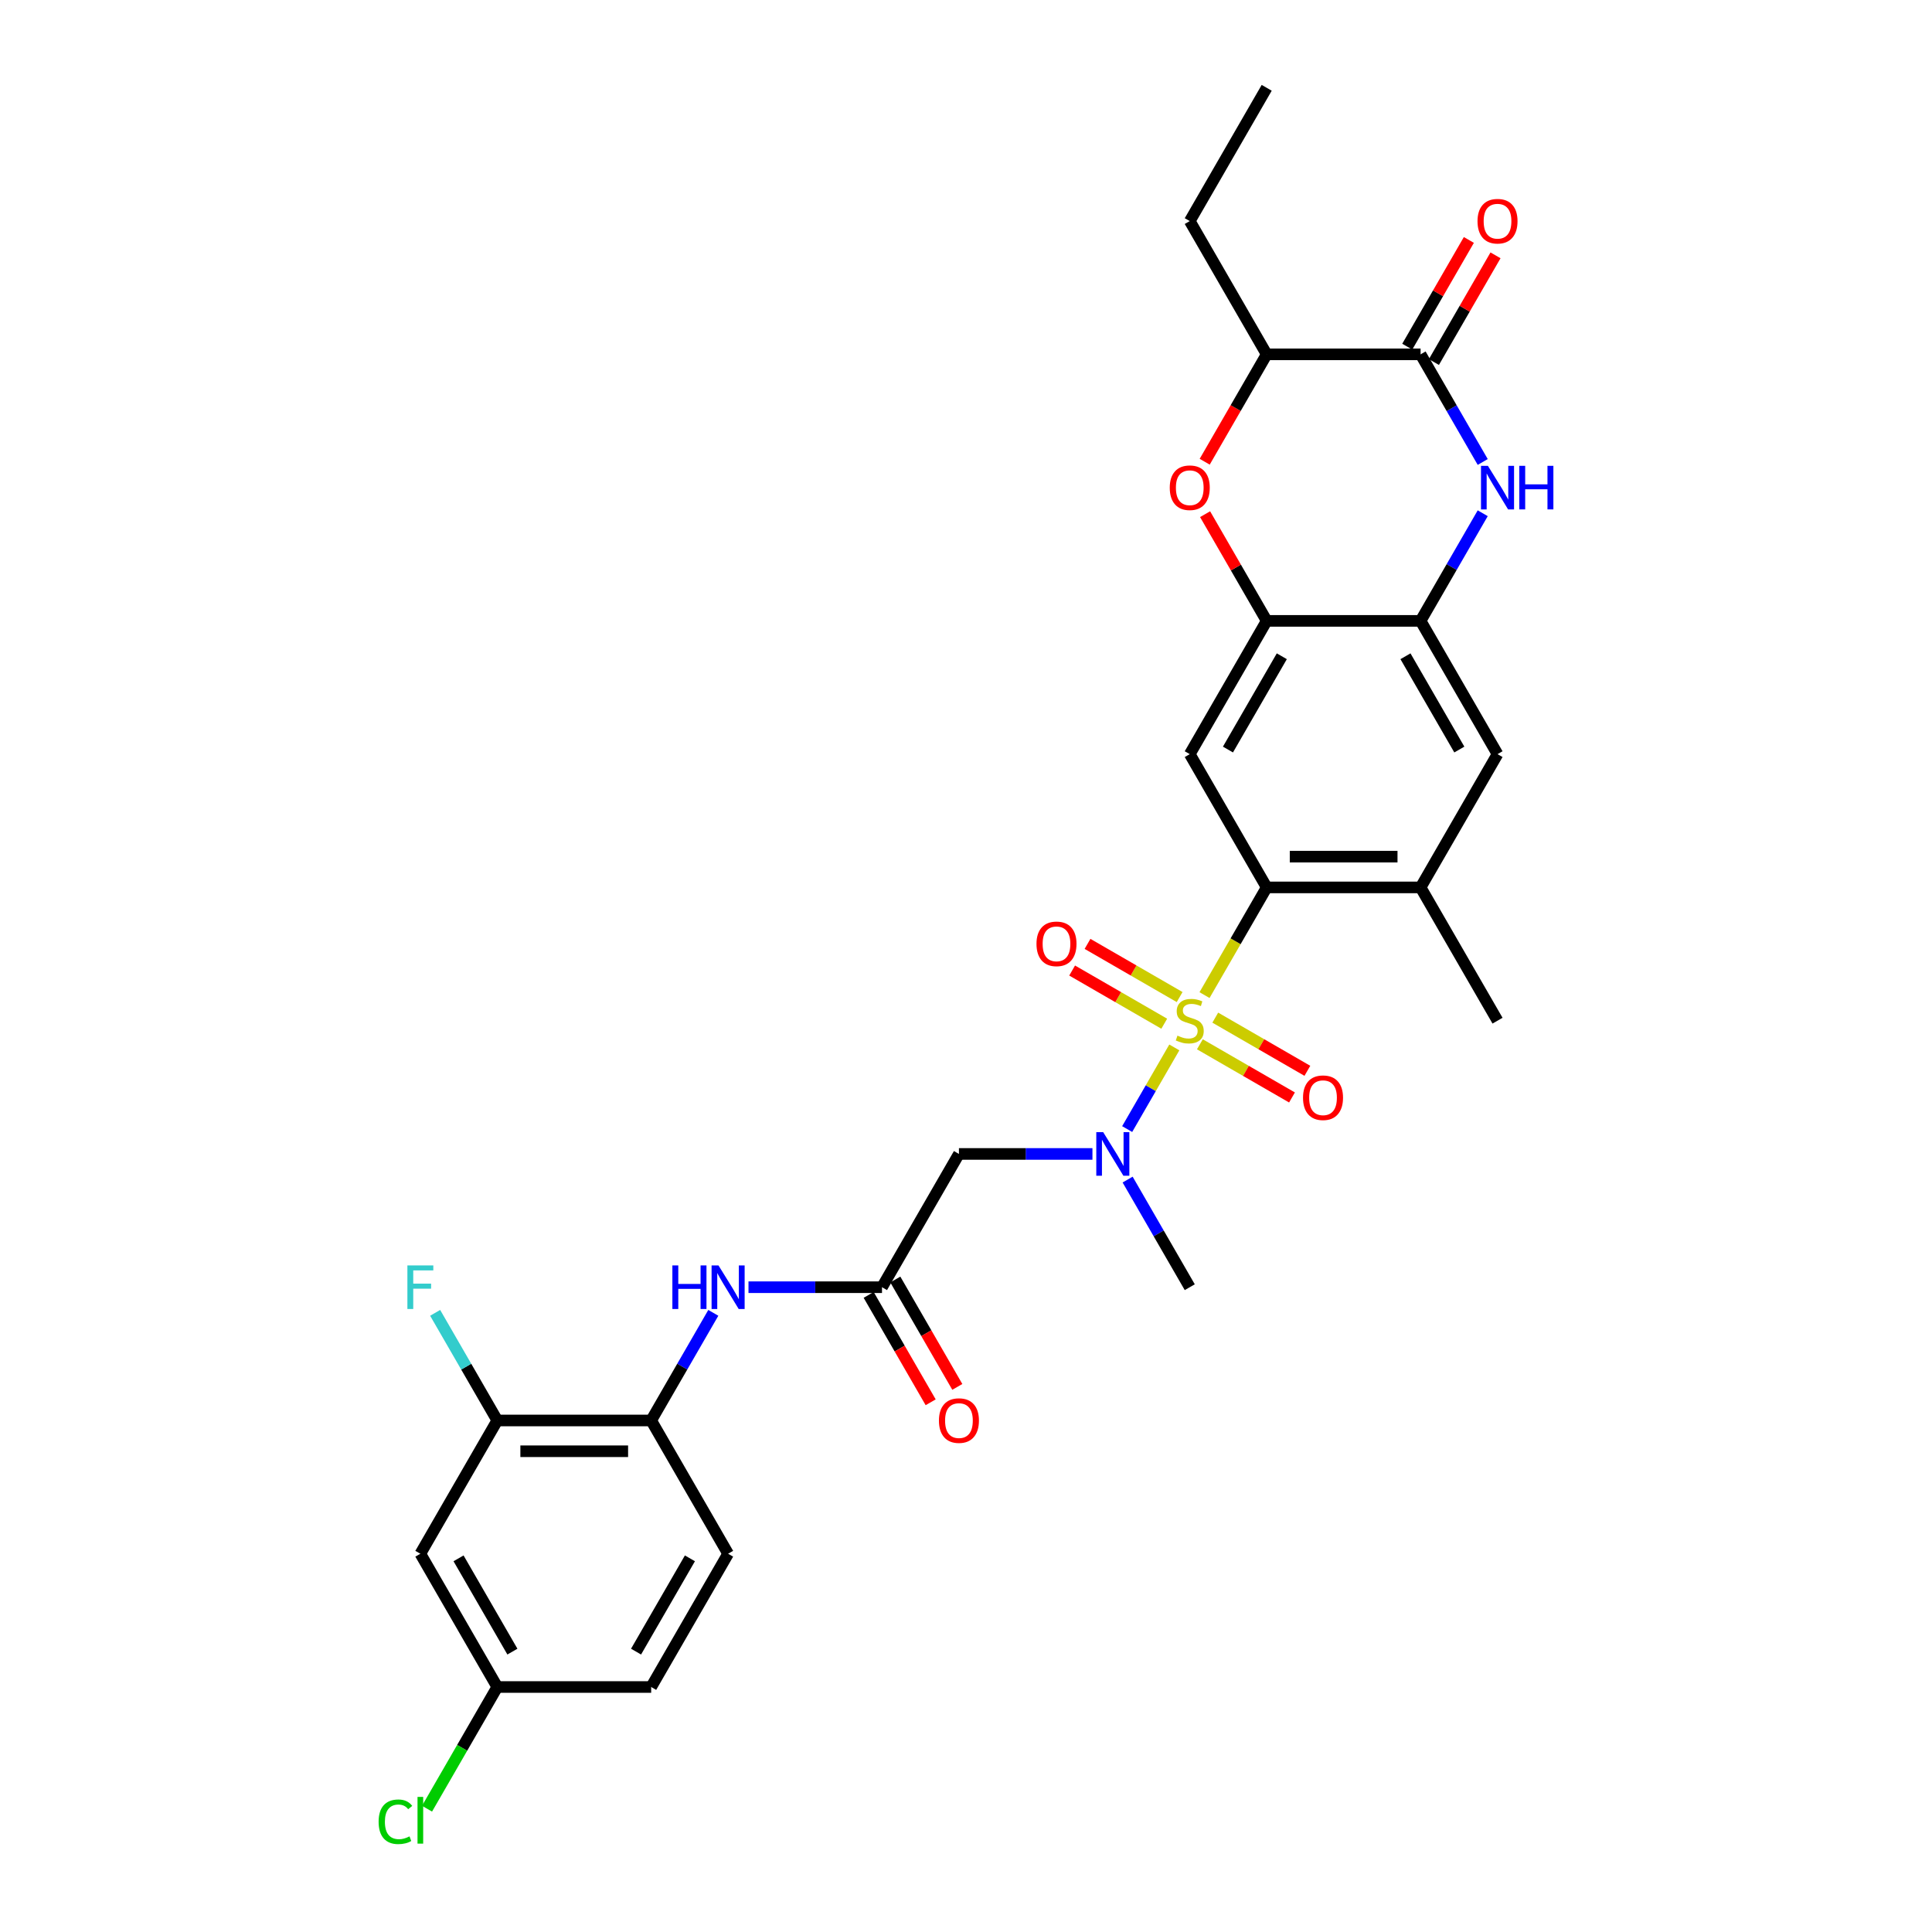 <?xml version='1.0' encoding='iso-8859-1'?>
<svg version='1.1' baseProfile='full'
              xmlns='http://www.w3.org/2000/svg'
                      xmlns:rdkit='http://www.rdkit.org/xml'
                      xmlns:xlink='http://www.w3.org/1999/xlink'
                  xml:space='preserve'
width='1000px' height='1000px' viewBox='0 0 1000 1000'>
<!-- END OF HEADER -->
<rect style='opacity:1.0;fill:#FFFFFF;stroke:none' width='1000' height='1000' x='0' y='0'> </rect>
<path class='bond-0' d='M 623.46,515.063 L 639.551,487.192' style='fill:none;fill-rule:evenodd;stroke:#CCCC00;stroke-width:6px;stroke-linecap:butt;stroke-linejoin:miter;stroke-opacity:1' />
<path class='bond-0' d='M 639.551,487.192 L 655.642,459.322' style='fill:none;fill-rule:evenodd;stroke:#000000;stroke-width:6px;stroke-linecap:butt;stroke-linejoin:miter;stroke-opacity:1' />
<path class='bond-2' d='M 607.825,542.143 L 595.624,563.276' style='fill:none;fill-rule:evenodd;stroke:#CCCC00;stroke-width:6px;stroke-linecap:butt;stroke-linejoin:miter;stroke-opacity:1' />
<path class='bond-2' d='M 595.624,563.276 L 583.423,584.408' style='fill:none;fill-rule:evenodd;stroke:#0000FF;stroke-width:6px;stroke-linecap:butt;stroke-linejoin:miter;stroke-opacity:1' />
<path class='bond-15' d='M 610.577,516.077 L 586.739,502.315' style='fill:none;fill-rule:evenodd;stroke:#CCCC00;stroke-width:6px;stroke-linecap:butt;stroke-linejoin:miter;stroke-opacity:1' />
<path class='bond-15' d='M 586.739,502.315 L 562.901,488.552' style='fill:none;fill-rule:evenodd;stroke:#FF0000;stroke-width:6px;stroke-linecap:butt;stroke-linejoin:miter;stroke-opacity:1' />
<path class='bond-15' d='M 602.612,529.873 L 578.774,516.11' style='fill:none;fill-rule:evenodd;stroke:#CCCC00;stroke-width:6px;stroke-linecap:butt;stroke-linejoin:miter;stroke-opacity:1' />
<path class='bond-15' d='M 578.774,516.11 L 554.936,502.348' style='fill:none;fill-rule:evenodd;stroke:#FF0000;stroke-width:6px;stroke-linecap:butt;stroke-linejoin:miter;stroke-opacity:1' />
<path class='bond-16' d='M 621.058,540.523 L 644.896,554.286' style='fill:none;fill-rule:evenodd;stroke:#CCCC00;stroke-width:6px;stroke-linecap:butt;stroke-linejoin:miter;stroke-opacity:1' />
<path class='bond-16' d='M 644.896,554.286 L 668.734,568.049' style='fill:none;fill-rule:evenodd;stroke:#FF0000;stroke-width:6px;stroke-linecap:butt;stroke-linejoin:miter;stroke-opacity:1' />
<path class='bond-16' d='M 629.023,526.728 L 652.861,540.49' style='fill:none;fill-rule:evenodd;stroke:#CCCC00;stroke-width:6px;stroke-linecap:butt;stroke-linejoin:miter;stroke-opacity:1' />
<path class='bond-16' d='M 652.861,540.49 L 676.699,554.253' style='fill:none;fill-rule:evenodd;stroke:#FF0000;stroke-width:6px;stroke-linecap:butt;stroke-linejoin:miter;stroke-opacity:1' />
<path class='bond-4' d='M 655.642,459.322 L 615.817,390.344' style='fill:none;fill-rule:evenodd;stroke:#000000;stroke-width:6px;stroke-linecap:butt;stroke-linejoin:miter;stroke-opacity:1' />
<path class='bond-10' d='M 655.642,459.322 L 735.291,459.322' style='fill:none;fill-rule:evenodd;stroke:#000000;stroke-width:6px;stroke-linecap:butt;stroke-linejoin:miter;stroke-opacity:1' />
<path class='bond-10' d='M 667.589,443.393 L 723.343,443.393' style='fill:none;fill-rule:evenodd;stroke:#000000;stroke-width:6px;stroke-linecap:butt;stroke-linejoin:miter;stroke-opacity:1' />
<path class='bond-1' d='M 767.454,265.658 L 751.372,293.512' style='fill:none;fill-rule:evenodd;stroke:#0000FF;stroke-width:6px;stroke-linecap:butt;stroke-linejoin:miter;stroke-opacity:1' />
<path class='bond-1' d='M 751.372,293.512 L 735.291,321.366' style='fill:none;fill-rule:evenodd;stroke:#000000;stroke-width:6px;stroke-linecap:butt;stroke-linejoin:miter;stroke-opacity:1' />
<path class='bond-3' d='M 767.454,239.119 L 751.372,211.265' style='fill:none;fill-rule:evenodd;stroke:#0000FF;stroke-width:6px;stroke-linecap:butt;stroke-linejoin:miter;stroke-opacity:1' />
<path class='bond-3' d='M 751.372,211.265 L 735.291,183.41' style='fill:none;fill-rule:evenodd;stroke:#000000;stroke-width:6px;stroke-linecap:butt;stroke-linejoin:miter;stroke-opacity:1' />
<path class='bond-8' d='M 565.447,597.278 L 530.896,597.278' style='fill:none;fill-rule:evenodd;stroke:#0000FF;stroke-width:6px;stroke-linecap:butt;stroke-linejoin:miter;stroke-opacity:1' />
<path class='bond-8' d='M 530.896,597.278 L 496.344,597.278' style='fill:none;fill-rule:evenodd;stroke:#000000;stroke-width:6px;stroke-linecap:butt;stroke-linejoin:miter;stroke-opacity:1' />
<path class='bond-26' d='M 583.654,610.548 L 599.736,638.402' style='fill:none;fill-rule:evenodd;stroke:#0000FF;stroke-width:6px;stroke-linecap:butt;stroke-linejoin:miter;stroke-opacity:1' />
<path class='bond-26' d='M 599.736,638.402 L 615.817,666.256' style='fill:none;fill-rule:evenodd;stroke:#000000;stroke-width:6px;stroke-linecap:butt;stroke-linejoin:miter;stroke-opacity:1' />
<path class='bond-19' d='M 742.189,187.393 L 758.132,159.778' style='fill:none;fill-rule:evenodd;stroke:#000000;stroke-width:6px;stroke-linecap:butt;stroke-linejoin:miter;stroke-opacity:1' />
<path class='bond-19' d='M 758.132,159.778 L 774.076,132.162' style='fill:none;fill-rule:evenodd;stroke:#FF0000;stroke-width:6px;stroke-linecap:butt;stroke-linejoin:miter;stroke-opacity:1' />
<path class='bond-19' d='M 728.393,179.428 L 744.337,151.813' style='fill:none;fill-rule:evenodd;stroke:#000000;stroke-width:6px;stroke-linecap:butt;stroke-linejoin:miter;stroke-opacity:1' />
<path class='bond-19' d='M 744.337,151.813 L 760.28,124.197' style='fill:none;fill-rule:evenodd;stroke:#FF0000;stroke-width:6px;stroke-linecap:butt;stroke-linejoin:miter;stroke-opacity:1' />
<path class='bond-31' d='M 735.291,183.41 L 655.642,183.41' style='fill:none;fill-rule:evenodd;stroke:#000000;stroke-width:6px;stroke-linecap:butt;stroke-linejoin:miter;stroke-opacity:1' />
<path class='bond-5' d='M 615.817,390.344 L 655.642,321.366' style='fill:none;fill-rule:evenodd;stroke:#000000;stroke-width:6px;stroke-linecap:butt;stroke-linejoin:miter;stroke-opacity:1' />
<path class='bond-5' d='M 635.587,387.963 L 663.464,339.678' style='fill:none;fill-rule:evenodd;stroke:#000000;stroke-width:6px;stroke-linecap:butt;stroke-linejoin:miter;stroke-opacity:1' />
<path class='bond-7' d='M 655.642,321.366 L 639.698,293.751' style='fill:none;fill-rule:evenodd;stroke:#000000;stroke-width:6px;stroke-linecap:butt;stroke-linejoin:miter;stroke-opacity:1' />
<path class='bond-7' d='M 639.698,293.751 L 623.755,266.136' style='fill:none;fill-rule:evenodd;stroke:#FF0000;stroke-width:6px;stroke-linecap:butt;stroke-linejoin:miter;stroke-opacity:1' />
<path class='bond-30' d='M 655.642,321.366 L 735.291,321.366' style='fill:none;fill-rule:evenodd;stroke:#000000;stroke-width:6px;stroke-linecap:butt;stroke-linejoin:miter;stroke-opacity:1' />
<path class='bond-6' d='M 735.291,321.366 L 775.115,390.344' style='fill:none;fill-rule:evenodd;stroke:#000000;stroke-width:6px;stroke-linecap:butt;stroke-linejoin:miter;stroke-opacity:1' />
<path class='bond-6' d='M 727.469,339.678 L 755.346,387.963' style='fill:none;fill-rule:evenodd;stroke:#000000;stroke-width:6px;stroke-linecap:butt;stroke-linejoin:miter;stroke-opacity:1' />
<path class='bond-12' d='M 623.552,238.991 L 639.597,211.201' style='fill:none;fill-rule:evenodd;stroke:#FF0000;stroke-width:6px;stroke-linecap:butt;stroke-linejoin:miter;stroke-opacity:1' />
<path class='bond-12' d='M 639.597,211.201 L 655.642,183.41' style='fill:none;fill-rule:evenodd;stroke:#000000;stroke-width:6px;stroke-linecap:butt;stroke-linejoin:miter;stroke-opacity:1' />
<path class='bond-9' d='M 496.344,597.278 L 456.52,666.256' style='fill:none;fill-rule:evenodd;stroke:#000000;stroke-width:6px;stroke-linecap:butt;stroke-linejoin:miter;stroke-opacity:1' />
<path class='bond-11' d='M 456.52,666.256 L 421.968,666.256' style='fill:none;fill-rule:evenodd;stroke:#000000;stroke-width:6px;stroke-linecap:butt;stroke-linejoin:miter;stroke-opacity:1' />
<path class='bond-11' d='M 421.968,666.256 L 387.416,666.256' style='fill:none;fill-rule:evenodd;stroke:#0000FF;stroke-width:6px;stroke-linecap:butt;stroke-linejoin:miter;stroke-opacity:1' />
<path class='bond-20' d='M 449.622,670.239 L 465.667,698.029' style='fill:none;fill-rule:evenodd;stroke:#000000;stroke-width:6px;stroke-linecap:butt;stroke-linejoin:miter;stroke-opacity:1' />
<path class='bond-20' d='M 465.667,698.029 L 481.712,725.82' style='fill:none;fill-rule:evenodd;stroke:#FF0000;stroke-width:6px;stroke-linecap:butt;stroke-linejoin:miter;stroke-opacity:1' />
<path class='bond-20' d='M 463.417,662.274 L 479.462,690.064' style='fill:none;fill-rule:evenodd;stroke:#000000;stroke-width:6px;stroke-linecap:butt;stroke-linejoin:miter;stroke-opacity:1' />
<path class='bond-20' d='M 479.462,690.064 L 495.507,717.855' style='fill:none;fill-rule:evenodd;stroke:#FF0000;stroke-width:6px;stroke-linecap:butt;stroke-linejoin:miter;stroke-opacity:1' />
<path class='bond-14' d='M 735.291,459.322 L 775.115,390.344' style='fill:none;fill-rule:evenodd;stroke:#000000;stroke-width:6px;stroke-linecap:butt;stroke-linejoin:miter;stroke-opacity:1' />
<path class='bond-27' d='M 735.291,459.322 L 775.115,528.3' style='fill:none;fill-rule:evenodd;stroke:#000000;stroke-width:6px;stroke-linecap:butt;stroke-linejoin:miter;stroke-opacity:1' />
<path class='bond-13' d='M 369.21,679.526 L 353.128,707.38' style='fill:none;fill-rule:evenodd;stroke:#0000FF;stroke-width:6px;stroke-linecap:butt;stroke-linejoin:miter;stroke-opacity:1' />
<path class='bond-13' d='M 353.128,707.38 L 337.046,735.234' style='fill:none;fill-rule:evenodd;stroke:#000000;stroke-width:6px;stroke-linecap:butt;stroke-linejoin:miter;stroke-opacity:1' />
<path class='bond-28' d='M 655.642,183.41 L 615.817,114.433' style='fill:none;fill-rule:evenodd;stroke:#000000;stroke-width:6px;stroke-linecap:butt;stroke-linejoin:miter;stroke-opacity:1' />
<path class='bond-17' d='M 337.046,735.234 L 257.397,735.234' style='fill:none;fill-rule:evenodd;stroke:#000000;stroke-width:6px;stroke-linecap:butt;stroke-linejoin:miter;stroke-opacity:1' />
<path class='bond-17' d='M 325.099,751.164 L 269.345,751.164' style='fill:none;fill-rule:evenodd;stroke:#000000;stroke-width:6px;stroke-linecap:butt;stroke-linejoin:miter;stroke-opacity:1' />
<path class='bond-21' d='M 337.046,735.234 L 376.871,804.212' style='fill:none;fill-rule:evenodd;stroke:#000000;stroke-width:6px;stroke-linecap:butt;stroke-linejoin:miter;stroke-opacity:1' />
<path class='bond-18' d='M 257.397,735.234 L 217.573,804.212' style='fill:none;fill-rule:evenodd;stroke:#000000;stroke-width:6px;stroke-linecap:butt;stroke-linejoin:miter;stroke-opacity:1' />
<path class='bond-23' d='M 257.397,735.234 L 241.316,707.38' style='fill:none;fill-rule:evenodd;stroke:#000000;stroke-width:6px;stroke-linecap:butt;stroke-linejoin:miter;stroke-opacity:1' />
<path class='bond-23' d='M 241.316,707.38 L 225.234,679.526' style='fill:none;fill-rule:evenodd;stroke:#33CCCC;stroke-width:6px;stroke-linecap:butt;stroke-linejoin:miter;stroke-opacity:1' />
<path class='bond-32' d='M 217.573,804.212 L 257.397,873.19' style='fill:none;fill-rule:evenodd;stroke:#000000;stroke-width:6px;stroke-linecap:butt;stroke-linejoin:miter;stroke-opacity:1' />
<path class='bond-32' d='M 237.342,806.594 L 265.219,854.878' style='fill:none;fill-rule:evenodd;stroke:#000000;stroke-width:6px;stroke-linecap:butt;stroke-linejoin:miter;stroke-opacity:1' />
<path class='bond-24' d='M 376.871,804.212 L 337.046,873.19' style='fill:none;fill-rule:evenodd;stroke:#000000;stroke-width:6px;stroke-linecap:butt;stroke-linejoin:miter;stroke-opacity:1' />
<path class='bond-24' d='M 357.102,806.594 L 329.224,854.878' style='fill:none;fill-rule:evenodd;stroke:#000000;stroke-width:6px;stroke-linecap:butt;stroke-linejoin:miter;stroke-opacity:1' />
<path class='bond-22' d='M 257.397,873.19 L 337.046,873.19' style='fill:none;fill-rule:evenodd;stroke:#000000;stroke-width:6px;stroke-linecap:butt;stroke-linejoin:miter;stroke-opacity:1' />
<path class='bond-25' d='M 257.397,873.19 L 239.214,904.685' style='fill:none;fill-rule:evenodd;stroke:#000000;stroke-width:6px;stroke-linecap:butt;stroke-linejoin:miter;stroke-opacity:1' />
<path class='bond-25' d='M 239.214,904.685 L 221.03,936.181' style='fill:none;fill-rule:evenodd;stroke:#00CC00;stroke-width:6px;stroke-linecap:butt;stroke-linejoin:miter;stroke-opacity:1' />
<path class='bond-29' d='M 615.817,114.433 L 655.642,45.455' style='fill:none;fill-rule:evenodd;stroke:#000000;stroke-width:6px;stroke-linecap:butt;stroke-linejoin:miter;stroke-opacity:1' />
<path  class='atom-0' d='M 609.446 536.042
Q 609.7 536.138, 610.752 536.584
Q 611.803 537.03, 612.95 537.317
Q 614.129 537.571, 615.276 537.571
Q 617.41 537.571, 618.653 536.552
Q 619.895 535.501, 619.895 533.685
Q 619.895 532.442, 619.258 531.677
Q 618.653 530.913, 617.697 530.499
Q 616.741 530.084, 615.148 529.607
Q 613.141 529.001, 611.931 528.428
Q 610.752 527.854, 609.892 526.644
Q 609.063 525.433, 609.063 523.394
Q 609.063 520.558, 610.975 518.806
Q 612.918 517.054, 616.741 517.054
Q 619.354 517.054, 622.317 518.296
L 621.584 520.75
Q 618.876 519.634, 616.837 519.634
Q 614.639 519.634, 613.428 520.558
Q 612.217 521.45, 612.249 523.012
Q 612.249 524.222, 612.855 524.955
Q 613.492 525.688, 614.384 526.102
Q 615.308 526.516, 616.837 526.994
Q 618.876 527.631, 620.087 528.268
Q 621.297 528.906, 622.157 530.212
Q 623.05 531.486, 623.05 533.685
Q 623.05 536.807, 620.947 538.495
Q 618.876 540.152, 615.403 540.152
Q 613.396 540.152, 611.867 539.706
Q 610.369 539.292, 608.585 538.559
L 609.446 536.042
' fill='#CCCC00'/>
<path  class='atom-2' d='M 770.129 241.11
L 777.521 253.057
Q 778.253 254.236, 779.432 256.371
Q 780.611 258.505, 780.675 258.633
L 780.675 241.11
L 783.67 241.11
L 783.67 263.667
L 780.579 263.667
L 772.646 250.604
Q 771.722 249.075, 770.735 247.323
Q 769.779 245.57, 769.492 245.029
L 769.492 263.667
L 766.561 263.667
L 766.561 241.11
L 770.129 241.11
' fill='#0000FF'/>
<path  class='atom-2' d='M 786.378 241.11
L 789.436 241.11
L 789.436 250.7
L 800.969 250.7
L 800.969 241.11
L 804.028 241.11
L 804.028 263.667
L 800.969 263.667
L 800.969 253.249
L 789.436 253.249
L 789.436 263.667
L 786.378 263.667
L 786.378 241.11
' fill='#0000FF'/>
<path  class='atom-3' d='M 571.007 586
L 578.398 597.947
Q 579.131 599.126, 580.31 601.261
Q 581.489 603.395, 581.552 603.523
L 581.552 586
L 584.547 586
L 584.547 608.557
L 581.457 608.557
L 573.524 595.494
Q 572.6 593.965, 571.612 592.213
Q 570.657 590.46, 570.37 589.919
L 570.37 608.557
L 567.439 608.557
L 567.439 586
L 571.007 586
' fill='#0000FF'/>
<path  class='atom-8' d='M 605.463 252.452
Q 605.463 247.036, 608.139 244.009
Q 610.815 240.983, 615.817 240.983
Q 620.819 240.983, 623.496 244.009
Q 626.172 247.036, 626.172 252.452
Q 626.172 257.932, 623.464 261.054
Q 620.756 264.145, 615.817 264.145
Q 610.847 264.145, 608.139 261.054
Q 605.463 257.964, 605.463 252.452
M 615.817 261.596
Q 619.258 261.596, 621.106 259.302
Q 622.986 256.976, 622.986 252.452
Q 622.986 248.024, 621.106 245.793
Q 619.258 243.531, 615.817 243.531
Q 612.377 243.531, 610.497 245.762
Q 608.649 247.992, 608.649 252.452
Q 608.649 257.008, 610.497 259.302
Q 612.377 261.596, 615.817 261.596
' fill='#FF0000'/>
<path  class='atom-12' d='M 348.022 654.978
L 351.08 654.978
L 351.08 664.568
L 362.614 664.568
L 362.614 654.978
L 365.672 654.978
L 365.672 677.534
L 362.614 677.534
L 362.614 667.116
L 351.08 667.116
L 351.08 677.534
L 348.022 677.534
L 348.022 654.978
' fill='#0000FF'/>
<path  class='atom-12' d='M 371.885 654.978
L 379.276 666.925
Q 380.009 668.104, 381.188 670.239
Q 382.367 672.373, 382.43 672.501
L 382.43 654.978
L 385.425 654.978
L 385.425 677.534
L 382.335 677.534
L 374.402 664.472
Q 373.478 662.943, 372.49 661.191
Q 371.534 659.438, 371.248 658.897
L 371.248 677.534
L 368.316 677.534
L 368.316 654.978
L 371.885 654.978
' fill='#0000FF'/>
<path  class='atom-16' d='M 536.485 488.54
Q 536.485 483.123, 539.161 480.097
Q 541.838 477.07, 546.839 477.07
Q 551.841 477.07, 554.518 480.097
Q 557.194 483.123, 557.194 488.54
Q 557.194 494.019, 554.486 497.142
Q 551.778 500.232, 546.839 500.232
Q 541.869 500.232, 539.161 497.142
Q 536.485 494.051, 536.485 488.54
M 546.839 497.683
Q 550.28 497.683, 552.128 495.389
Q 554.008 493.064, 554.008 488.54
Q 554.008 484.111, 552.128 481.881
Q 550.28 479.619, 546.839 479.619
Q 543.399 479.619, 541.519 481.849
Q 539.671 484.079, 539.671 488.54
Q 539.671 493.095, 541.519 495.389
Q 543.399 497.683, 546.839 497.683
' fill='#FF0000'/>
<path  class='atom-17' d='M 674.441 568.188
Q 674.441 562.772, 677.117 559.746
Q 679.793 556.719, 684.795 556.719
Q 689.797 556.719, 692.474 559.746
Q 695.15 562.772, 695.15 568.188
Q 695.15 573.668, 692.442 576.791
Q 689.734 579.881, 684.795 579.881
Q 679.825 579.881, 677.117 576.791
Q 674.441 573.7, 674.441 568.188
M 684.795 577.332
Q 688.236 577.332, 690.084 575.038
Q 691.964 572.712, 691.964 568.188
Q 691.964 563.76, 690.084 561.53
Q 688.236 559.268, 684.795 559.268
Q 681.355 559.268, 679.475 561.498
Q 677.627 563.728, 677.627 568.188
Q 677.627 572.744, 679.475 575.038
Q 681.355 577.332, 684.795 577.332
' fill='#FF0000'/>
<path  class='atom-20' d='M 764.761 114.496
Q 764.761 109.08, 767.437 106.053
Q 770.113 103.027, 775.115 103.027
Q 780.117 103.027, 782.793 106.053
Q 785.47 109.08, 785.47 114.496
Q 785.47 119.976, 782.762 123.098
Q 780.053 126.189, 775.115 126.189
Q 770.145 126.189, 767.437 123.098
Q 764.761 120.008, 764.761 114.496
M 775.115 123.64
Q 778.556 123.64, 780.404 121.346
Q 782.284 119.02, 782.284 114.496
Q 782.284 110.068, 780.404 107.838
Q 778.556 105.576, 775.115 105.576
Q 771.674 105.576, 769.795 107.806
Q 767.947 110.036, 767.947 114.496
Q 767.947 119.052, 769.795 121.346
Q 771.674 123.64, 775.115 123.64
' fill='#FF0000'/>
<path  class='atom-21' d='M 485.99 735.298
Q 485.99 729.882, 488.666 726.855
Q 491.342 723.828, 496.344 723.828
Q 501.346 723.828, 504.022 726.855
Q 506.698 729.882, 506.698 735.298
Q 506.698 740.778, 503.99 743.9
Q 501.282 746.99, 496.344 746.99
Q 491.374 746.99, 488.666 743.9
Q 485.99 740.81, 485.99 735.298
M 496.344 744.442
Q 499.785 744.442, 501.633 742.148
Q 503.513 739.822, 503.513 735.298
Q 503.513 730.869, 501.633 728.639
Q 499.785 726.377, 496.344 726.377
Q 492.903 726.377, 491.024 728.607
Q 489.176 730.838, 489.176 735.298
Q 489.176 739.854, 491.024 742.148
Q 492.903 744.442, 496.344 744.442
' fill='#FF0000'/>
<path  class='atom-24' d='M 210.867 654.978
L 224.279 654.978
L 224.279 657.559
L 213.893 657.559
L 213.893 664.408
L 223.133 664.408
L 223.133 667.021
L 213.893 667.021
L 213.893 677.534
L 210.867 677.534
L 210.867 654.978
' fill='#33CCCC'/>
<path  class='atom-26' d='M 195.972 942.949
Q 195.972 937.341, 198.585 934.41
Q 201.229 931.447, 206.231 931.447
Q 210.883 931.447, 213.368 934.729
L 211.265 936.449
Q 209.449 934.06, 206.231 934.06
Q 202.822 934.06, 201.006 936.354
Q 199.222 938.616, 199.222 942.949
Q 199.222 947.409, 201.07 949.703
Q 202.949 951.997, 206.581 951.997
Q 209.067 951.997, 211.966 950.499
L 212.858 952.889
Q 211.679 953.653, 209.895 954.099
Q 208.111 954.545, 206.135 954.545
Q 201.229 954.545, 198.585 951.551
Q 195.972 948.556, 195.972 942.949
' fill='#00CC00'/>
<path  class='atom-26' d='M 216.107 930.077
L 219.039 930.077
L 219.039 954.259
L 216.107 954.259
L 216.107 930.077
' fill='#00CC00'/>
</svg>
